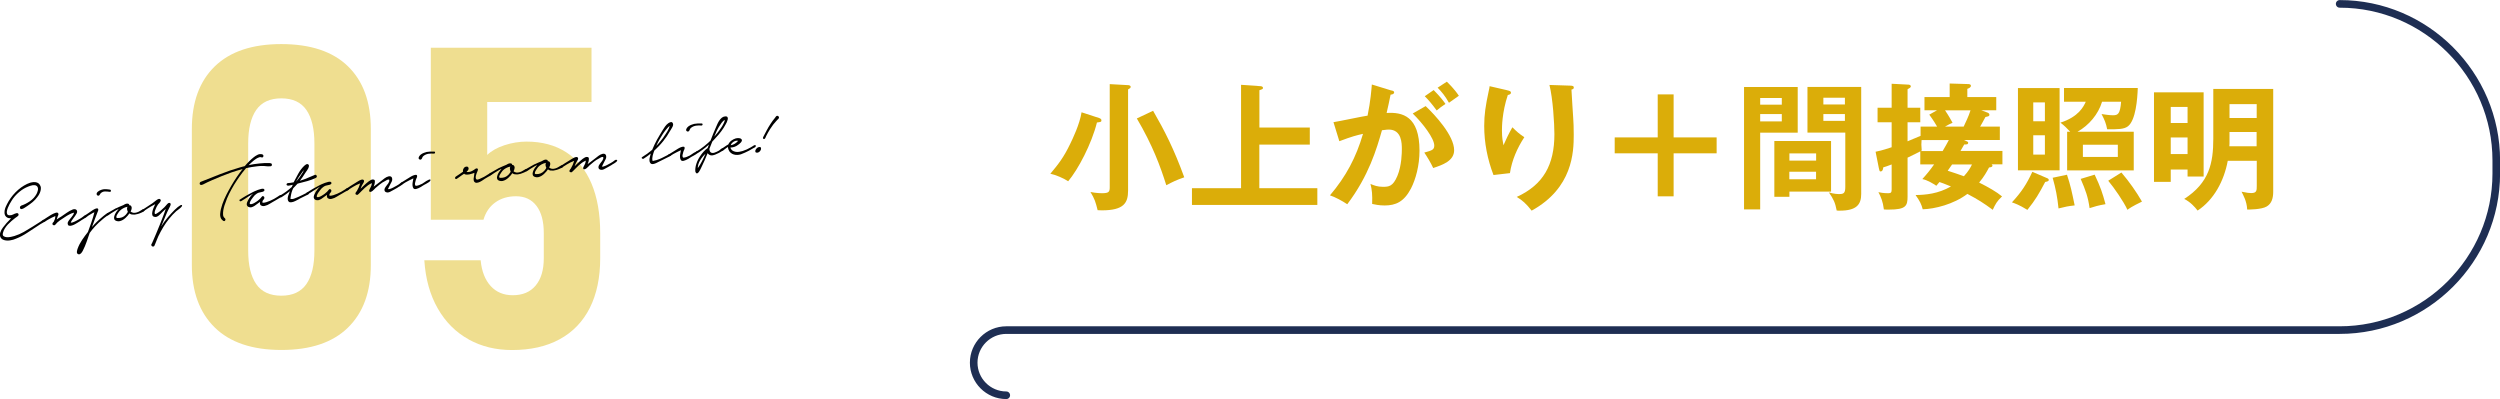 <?xml version="1.0" encoding="UTF-8"?>
<svg xmlns="http://www.w3.org/2000/svg" id="_レイヤー_2" data-name="レイヤー 2" viewBox="0 0 328.39 52.42">
  <defs>
    <style>
      .cls-1 {
        fill: #dbad09;
      }

      .cls-2 {
        fill: #efde90;
      }

      .cls-3 {
        fill: none;
        stroke: #1e2e53;
        stroke-linecap: round;
        stroke-linejoin: round;
      }
    </style>
  </defs>
  <g id="_文字" data-name="文字">
    <g>
      <g>
        <path class="cls-2" d="M28.2,43.01c-2-1.97-3-4.71-3-8.2v-17.86c0-3.53,1-6.27,3.01-8.23,2.01-1.95,4.92-2.93,8.74-2.93s6.76.97,8.76,2.92c2,1.95,3,4.69,3,8.24v17.86c0,3.53-1,6.27-3.01,8.23-2.01,1.96-4.92,2.93-8.74,2.93s-6.76-.99-8.76-2.96ZM40.25,37.31c.7-1.02,1.05-2.48,1.05-4.39v-14.08c0-1.91-.35-3.37-1.05-4.39-.7-1.02-1.8-1.53-3.3-1.53s-2.59.51-3.3,1.53c-.7,1.02-1.05,2.48-1.05,4.39v14.08c0,1.91.35,3.37,1.05,4.39s1.8,1.53,3.3,1.53,2.59-.51,3.3-1.53Z"></path>
        <path class="cls-2" d="M61.56,44.58c-1.68-.93-3.04-2.28-4.05-4.05-1.02-1.77-1.61-3.88-1.77-6.31v-.03h7.4v.03c.14,1.44.59,2.56,1.32,3.36.74.8,1.7,1.2,2.89,1.2,1.3,0,2.3-.42,3.01-1.27.71-.85,1.07-2.04,1.07-3.59v-3.3c0-1.55-.32-2.74-.96-3.58-.64-.84-1.54-1.26-2.69-1.26-1.06,0-1.97.27-2.72.81-.75.54-1.27,1.3-1.55,2.27h-6.92V6.27h21.11v7.13h-13.7v6.95c.56-.54,1.32-.97,2.28-1.28.96-.31,1.92-.47,2.88-.47,2.04,0,3.78.47,5.23,1.41,1.45.94,2.55,2.31,3.31,4.11.76,1.8,1.14,3.97,1.14,6.51v3.3c0,2.54-.46,4.71-1.36,6.51-.91,1.8-2.23,3.18-3.96,4.12-1.73.95-3.82,1.42-6.27,1.42-2.11,0-4-.46-5.69-1.39Z"></path>
      </g>
      <g>
        <path class="cls-1" d="M144.43,15.53c.11.04.25.11.25.27,0,.22-.11.23-.59.29-.7,2.81-2.48,6.19-3.78,7.72-.59-.4-1.66-.85-2.34-.99,1.06-1.26,1.75-2.14,2.61-3.93.31-.63,1.24-2.56,1.49-4.14l2.36.77ZM148.12,11.18c.16,0,.4.04.4.23,0,.14-.09.2-.34.34v13.29c0,1.62-.56,2.59-3.44,2.59-.23,0-.4-.02-.56-.02-.27-1.1-.4-1.49-.94-2.39.81.16,1.44.16,1.49.16.94,0,1.04-.18,1.04-.81v-13.52l2.34.13ZM151.47,14.56c1.49,2.58,2.72,4.97,4.09,8.73-1.08.38-1.44.56-2.36,1.04-.79-2.5-1.78-5.22-3.87-8.77l2.14-1.01Z"></path>
        <path class="cls-1" d="M172.05,16.74v2.25h-6.63v5.73h7.62v2.2h-16.47v-2.2h6.45v-13.58l2.56.18c.13,0,.32.07.32.22s-.07.18-.47.31v4.9h6.63Z"></path>
        <path class="cls-1" d="M182.79,11.88c.2.05.34.11.34.25,0,.13-.09.27-.47.31-.16.77-.34,1.67-.52,2.4,2.07-.13,4.32.4,4.32,4.95,0,1.96-.5,3.76-1.12,4.97-.92,1.76-2.02,2.23-3.46,2.23-.77,0-1.28-.13-1.64-.2.04-1.22-.02-1.84-.22-2.63.47.2.92.38,1.64.38.77,0,1.31-.05,1.89-1.42s.59-3.13.59-3.51c0-.76,0-2.59-1.73-2.59-.22,0-.27.02-.88.09-.7,2.45-1.73,5.98-4.56,9.72-.67-.45-1.58-.94-2.27-1.17,2.11-2.49,3.42-4.95,4.34-8.08-.86.2-1.39.32-3.11.97l-.77-2.5c.72-.11,3.84-.77,4.48-.86.4-1.96.5-3.38.56-4.09l2.57.79ZM187.26,13.93c1.26,1.19,3.75,3.89,3.75,5.8,0,1.42-1.55,1.94-2.75,2.34-.31-.68-.86-1.58-1.17-2.03.99-.27,1.31-.36,1.31-.92,0-.94-1.49-2.9-2.83-4.21l1.69-.97ZM188.32,11.83c.94.95,1.35,1.53,1.55,1.82-.52.34-.79.56-1.15.86-.65-.88-1.08-1.39-1.57-1.87l1.17-.81ZM190.05,10.73c.23.23.99.95,1.58,1.85-.5.34-.59.41-1.3.92-.52-.92-.94-1.42-1.49-1.98l1.21-.79Z"></path>
        <path class="cls-1" d="M197.98,11.86c.29.07.49.11.49.31,0,.22-.23.27-.41.31-.77,2.3-.77,4.27-.77,4.66,0,.97.11,1.46.2,1.94.34-.79.67-1.48,1.17-2.36.59.58.86.83,1.57,1.3-.94,1.44-1.64,3.03-1.89,4.72l-2.16.25c-.79-2.05-1.22-4.23-1.22-6.45,0-1.49.18-2.66.58-4.52.09-.4.11-.49.13-.7l2.34.54ZM206.3,11.25c.27.02.43.04.43.25,0,.2-.18.23-.31.27.02.59.2,3.19.23,3.73.04.5.07,1.31.07,2.21,0,2.27-.13,6.99-5.53,9.96-.74-.95-1.24-1.37-1.96-1.8,3.49-1.6,4.95-4.2,4.95-8.25,0-1.37-.2-4.68-.65-6.46l2.75.09Z"></path>
        <path class="cls-1" d="M219.84,12.4v5.65h5.65v2.09h-5.65v5.65h-2.09v-5.65h-5.65v-2.09h5.65v-5.65h2.09Z"></path>
        <path class="cls-1" d="M236.14,11.43v6h-4.93v10.08h-2.12V11.43h7.06ZM234.05,13.75v-.88h-2.84v.88h2.84ZM231.21,14.98v.97h2.84v-.97h-2.84ZM240.52,25.17h-5.47v.68h-1.98v-7.33h7.45v6.64ZM238.56,21.1v-.95h-3.51v.95h3.51ZM235.04,22.56v.99h3.51v-.99h-3.51ZM244.48,11.43v14.06c0,1.37-.61,2.18-2.81,2.18-.16,0-.29,0-.41-.02-.2-1.04-.41-1.48-1.03-2.38.68.22,1.24.22,1.39.22.56,0,.77-.13.77-.94v-7.13h-4.97v-6h7.06ZM242.34,13.72v-.88h-2.83v.88h2.83ZM239.51,14.98v.9h2.83v-.9h-2.83Z"></path>
        <path class="cls-1" d="M252.27,16.63h2.18c-.05-.09-.49-.85-1.03-1.57l1.03-.58h-1.66v-1.73h3.31v-1.78l2.32.07c.23,0,.47.02.47.22,0,.23-.27.34-.47.41v1.08h3.8v1.73h-1.98l.83.31c.13.05.25.14.25.29,0,.18-.11.2-.52.29-.47.86-.52.97-.7,1.26h2.59v1.76h-4.7c.49.22.54.25.54.36,0,.23-.22.23-.52.23l-.49.85h5.51v1.76h-1.42c.05.04.11.09.11.16,0,.18-.2.22-.45.25-.27.52-.67,1.24-1.3,1.98,1.26.63,2.29,1.22,3.01,1.82-.67.63-.86.99-1.22,1.76-1.22-.9-1.93-1.35-3.33-2.09-1.82,1.37-4.3,1.98-5.87,2.02-.16-.63-.38-1.1-.94-1.87,1.31-.02,2.97-.16,4.65-1.13-.86-.36-1.28-.5-1.51-.58-.16.2-.25.31-.41.49-.4-.27-1.15-.74-1.84-.88.56-.61,1.06-1.22,1.55-1.93h-1.82v-1.71c-.25.13-.68.36-1.67.83v5.11c0,1.21-.2,1.71-2.43,1.71-.29,0-.49,0-.68-.02-.13-1.06-.4-1.67-.72-2.27.22.05.65.14,1.31.14.36,0,.43-.13.43-.52v-3.26c-.65.25-.79.29-1.1.38-.02.14-.05.54-.36.54-.13,0-.16-.13-.22-.43l-.43-2.16c.32-.07.77-.14,2.11-.59v-3.28h-1.85v-1.91h1.85v-3.15l2.11.11c.16,0,.41.02.41.25,0,.13-.23.25-.43.36v2.43h1.67v1.91h-1.67v2.5c.86-.36,1.35-.56,1.71-.72v-1.22ZM252.41,18.4c-.04.45-.04.7.02,1.37-.04.02-.09.05-.13.07h2.88c.36-.61.54-.94.81-1.44h-3.58ZM257.94,16.63c.18-.4.67-1.37.9-2.14h-3.35c.47.68.83,1.35.99,1.64-.31.13-.56.25-.99.5h2.45ZM255.85,22.43c.95.31,1.17.38,2.12.72.58-.63.88-1.15,1.06-1.55h-2.61l-.58.83Z"></path>
        <path class="cls-1" d="M268.85,23.38c.14.05.27.13.27.25,0,.18-.2.22-.47.27-.83,1.57-1.26,2.32-2.34,3.67-1.08-.67-1.67-.86-2.03-.99,1.21-1.31,1.91-2.34,2.68-4.01l1.89.81ZM270.54,11.57v10.8h-5.47v-10.8h5.47ZM268.61,15.93v-2.48h-1.53v2.48h1.53ZM267.08,17.77v2.54h1.53v-2.54h-1.53ZM271.51,22.95c.47,1.4.65,2.29,1.01,4.03-.92.11-1.15.16-2.12.4-.16-1.53-.36-2.58-.77-4.03l1.89-.4ZM280.28,17.3v5.08h-8.75v-5.08h.4c-.41-.45-.81-.83-1.28-1.19,2.41-.77,3.06-2.14,3.33-2.75h-2.86v-1.8h9.69c-.05,1.49-.27,4.21-1.28,5.02-.52.41-1.35.41-2.74.4-.16-.81-.32-1.19-.74-2,.45.07,1.06.16,1.49.16.65,0,.95-.13,1.08-1.78h-2.5c-.5,1.66-1.73,3.1-3.22,3.94h7.38ZM275.15,22.95c.77,1.62,1.04,2.45,1.42,3.87-.95.16-1.44.31-2.09.52-.2-1.46-.52-2.34-1.17-3.84l1.84-.56ZM278.19,20.61v-1.6h-4.59v1.6h4.59ZM278.66,22.66c1.04,1.22,1.98,2.56,2.7,3.82-1.39.68-1.67.9-1.91,1.08-.49-1.08-1.71-2.84-2.52-3.82l1.73-1.08Z"></path>
        <path class="cls-1" d="M289.46,12.13v11.06h-2.11v-.92h-2.21v1.62h-2.2v-11.76h6.52ZM287.35,16.16v-2.11h-2.21v2.11h2.21ZM285.14,18.06v2.18h2.21v-2.18h-2.21ZM296.43,21.12h-3.8c-.49,2.65-1.82,5.13-3.96,6.54-.36-.47-.95-1.13-1.76-1.53,3.29-2.12,3.82-4.72,3.82-7.9v-6.55h7.87v13.5c0,.85-.2,1.55-.85,1.94-.67.41-2.36.41-2.57.4-.04-1.08-.54-1.94-.74-2.34.86.16.95.18,1.26.18.74,0,.74-.34.74-.95v-3.28ZM296.43,17.34h-3.57v1.51c0,.07-.02.2-.02.36h3.58v-1.87ZM292.86,15.5h3.57v-1.82h-3.57v1.82Z"></path>
      </g>
      <g>
        <path d="M2.76,27.02c.4-.13.78-.32,1.16-.58.38-.26.67-.58.88-.96.03-.06.07-.14.1-.23.03-.09.06-.19.08-.28.02-.09.02-.19,0-.28-.02-.09-.06-.17-.12-.23-.07-.07-.16-.12-.26-.13-.1-.01-.2-.01-.31,0-.11.02-.21.04-.32.08-.1.03-.2.07-.27.1-.41.16-.78.38-1.12.66-.34.28-.64.59-.9.95-.03.05-.09.14-.17.27-.08.12-.16.27-.25.42-.08.16-.16.32-.23.49s-.11.33-.13.47c-.02.14,0,.26.05.36.05.1.15.15.31.15.18,0,.33-.03.47-.11.14-.08.28-.13.44-.17.06-.02.13-.01.19.03.06.04.09.1.08.17,0,.1-.07.18-.18.25-.11.07-.2.13-.27.19-.16.12-.32.25-.48.39-.16.14-.32.29-.47.45-.15.16-.28.33-.4.52-.12.19-.2.38-.25.58-.06.22-.03.36.08.44.11.08.26.13.43.14.17,0,.36,0,.55-.05.19-.04.34-.08.44-.11.43-.13.84-.31,1.23-.53s.77-.45,1.15-.69l1.09-.69c.05-.03.11-.07.18-.13s.13-.09.2-.09c.07,0,.12.02.13.05s.02.06,0,.1c-.01.04-.03.07-.07.11-.03.04-.06.06-.08.08-.13.07-.26.14-.39.22-.13.08-.26.16-.38.25-.46.3-.92.6-1.39.91-.47.31-.96.57-1.48.77-.22.1-.46.17-.73.21-.26.05-.51.04-.76-.02-.24-.06-.41-.18-.51-.36-.1-.18-.12-.39-.05-.63.07-.24.19-.46.35-.67.16-.21.32-.4.48-.59l.6-.63c-.13,0-.25,0-.36-.03-.11-.03-.22-.09-.31-.18-.11-.11-.17-.24-.19-.38-.02-.14-.01-.29.01-.44.03-.15.07-.3.13-.44.06-.14.12-.27.18-.38.28-.56.65-1.08,1.11-1.55.46-.47.97-.84,1.53-1.11.12-.06.26-.11.41-.16.15-.04.31-.07.46-.08.16,0,.3.01.44.06s.25.14.35.28c.09.13.14.26.15.4,0,.14-.01.28-.05.43-.04.15-.1.28-.17.42-.07.13-.15.25-.24.36-.18.25-.39.48-.62.67-.23.19-.48.37-.73.54-.1.06-.21.13-.34.22-.13.09-.25.14-.37.16-.06.01-.11,0-.15-.03-.04-.03-.07-.07-.08-.12-.01-.05,0-.1.01-.15.02-.05.07-.09.13-.11Z"></path>
        <path d="M5.62,28.93c.08-.06.23-.15.43-.29.2-.14.41-.27.63-.4.22-.13.42-.22.6-.28.19-.06.31-.04.37.06.04.08.04.16,0,.24-.04.08-.07.15-.09.22l-.11.35c.1-.07.19-.14.29-.2.1-.06.2-.12.3-.18.24-.16.49-.33.74-.51s.52-.32.79-.43c.1-.03.19-.05.27-.03.08.01.15.04.2.09.05.05.08.11.09.2s-.01.18-.07.28c-.06.12-.13.23-.2.32-.07.1-.15.2-.23.31-.01.03-.04.06-.07.1-.04.04-.07.09-.11.15-.04.06-.07.11-.1.17-.03.06-.05.1-.05.14.06.01.13,0,.21-.02.08-.02.16-.06.24-.09s.16-.07.23-.11c.07-.04.13-.07.17-.09l.47-.27s.07-.05.12-.08c.05-.04.1-.07.15-.11.05-.03.1-.07.15-.09.05-.03.09-.05.12-.05.07,0,.11.02.12.1,0,.07-.02.13-.08.18-.07.05-.14.09-.21.14-.08.04-.16.09-.24.14-.1.08-.21.14-.3.2-.1.06-.2.12-.31.19-.06.04-.16.1-.29.17-.13.07-.27.13-.4.17-.14.04-.26.05-.37.03-.11-.02-.17-.12-.19-.28,0-.08,0-.15.04-.22.03-.07.07-.13.12-.2.05-.07.1-.13.15-.19.05-.06.1-.12.14-.17.04-.04.11-.14.21-.28.1-.14.16-.27.18-.38-.21.05-.42.12-.63.24-.21.11-.4.22-.57.34-.22.14-.44.29-.68.45-.23.17-.43.35-.59.56-.04.04-.08.06-.12.07-.04,0-.09,0-.13-.01-.04-.02-.07-.04-.1-.08-.02-.04-.03-.09-.02-.15.02-.07.07-.14.16-.21.03-.07.07-.15.1-.23.03-.09.05-.14.07-.16.01-.06.02-.12.03-.18,0-.06.02-.12.02-.19-.09.03-.17.07-.25.11-.08.04-.15.07-.2.09-.11.06-.21.12-.32.17-.11.06-.21.12-.32.18-.06.04-.11.08-.16.11s-.1.07-.16.1c-.05.03-.09.04-.14.03-.04,0-.08-.02-.11-.04-.03-.02-.04-.05-.04-.09,0-.04.03-.07.08-.1Z"></path>
        <path d="M11.06,28.34c.2-.11.39-.23.57-.36.18-.13.37-.26.57-.39.05-.03.11-.07.2-.11.09-.05.17-.08.26-.1.08-.02.15-.01.2.02.05.04.06.11.04.24-.15.36-.29.72-.42,1.09-.13.36-.27.73-.4,1.1.2-.24.41-.47.63-.68.22-.22.45-.42.69-.62.03-.02.09-.07.19-.16.1-.09.2-.17.31-.24.11-.07.21-.12.29-.15.09-.03.13,0,.14.1,0,.08-.03.14-.12.19-.09.04-.15.09-.2.12-.11.07-.21.15-.32.24-.11.09-.21.18-.31.26-.31.26-.6.53-.86.81-.26.28-.51.58-.74.9-.14.39-.27.78-.41,1.18-.14.39-.3.78-.49,1.15-.03.05-.06.11-.1.17-.04.06-.08.12-.13.17-.05.05-.11.09-.17.12-.06.03-.13.02-.21,0-.07-.03-.11-.07-.14-.13s-.04-.13-.03-.2.02-.14.04-.22c.02-.07.04-.14.06-.19.14-.39.34-.77.58-1.13.24-.36.5-.71.77-1.05.16-.43.31-.85.46-1.28.15-.43.28-.87.39-1.31-.15.06-.29.13-.42.22-.14.09-.27.17-.4.24-.06.04-.13.09-.21.17-.08.07-.16.1-.24.1-.07,0-.12-.03-.14-.1-.02-.07,0-.13.07-.16ZM12.7,25.38c.08-.15.2-.26.36-.34s.32-.14.48-.17c.13-.02.27-.03.4-.02.13,0,.27.02.4.04.05.01.09.02.14.03.04,0,.07.03.08.08.02.05.02.1-.01.15-.03.04-.08.06-.13.05-.21-.03-.42-.05-.63-.05-.21,0-.4.08-.57.24-.04.04-.07.09-.1.15-.03.06-.07.11-.11.14-.05.02-.09.03-.14.02-.05,0-.08-.03-.11-.06-.03-.03-.05-.07-.07-.11-.01-.04,0-.09.02-.14Z"></path>
        <path d="M15.25,27.36c.15-.08.31-.15.48-.22.17-.07.33-.13.48-.2.1-.07.21-.12.33-.17.12-.04.24-.04.35.01.07.04.1.1.09.18.05-.01.11,0,.17.03.11.09.16.21.15.36s-.06.29-.14.44c.04.04.09.07.16.1.14.07.28.09.43.06.15-.02.29-.06.42-.12.04-.01.1-.04.17-.09.08-.05.15-.09.23-.14.08-.04.15-.08.23-.1.07-.02.12,0,.15.04.04.06.04.11,0,.16-.04.05-.09.09-.15.12-.06.04-.13.07-.2.1-.07.03-.12.05-.14.06-.12.05-.24.1-.37.13-.13.04-.26.06-.38.08-.13.01-.25,0-.38-.01-.12-.02-.23-.07-.33-.15l-.23.3c-.09.1-.18.2-.29.3-.11.1-.23.19-.35.26-.13.07-.26.13-.4.16-.14.03-.28.03-.41-.02-.17-.05-.27-.14-.31-.25-.04-.11-.04-.23,0-.37.03-.13.09-.26.16-.39.07-.13.15-.24.22-.32l.2-.25c-.18.08-.35.17-.51.27-.17.1-.33.2-.5.31-.03.02-.07.05-.11.08-.04.03-.09.06-.14.09-.05.03-.09.05-.13.07-.04.02-.08.01-.12,0-.06-.03-.09-.07-.09-.12,0-.06.03-.1.07-.13l1.18-.67ZM15.7,27.73s-.08.1-.15.2c-.07.1-.14.2-.19.3s-.08.2-.08.28c0,.08.05.13.16.13.21,0,.41-.02.59-.09s.34-.18.48-.33c.06-.07.11-.14.16-.2.05-.06.09-.13.12-.21-.05-.1-.08-.21-.1-.33-.02-.12,0-.23.06-.32-.22.04-.42.11-.59.21-.17.1-.32.21-.45.35Z"></path>
        <path d="M18.72,27.55c.45-.28.88-.56,1.3-.85.12-.08.25-.18.4-.31.15-.13.29-.22.43-.26.09-.02.16,0,.22.07.06.07.07.15.01.24-.03.08-.08.15-.15.22-.07.07-.13.14-.18.21-.14.21-.25.42-.33.65-.02.04-.04.09-.06.15-.02.06-.03.12-.04.18,0,.06-.01.12,0,.16s.02.08.06.1c.03.02.08.01.15-.03.08-.04.16-.1.25-.16.09-.06.17-.12.25-.18.07-.06.12-.1.13-.12.16-.13.3-.26.44-.4.13-.13.26-.28.38-.43.03-.04.07-.07.12-.1.05-.03.1-.04.15-.04s.09.02.12.05c.03.03.05.09.05.16-.01.09-.05.18-.1.28s-.1.19-.13.26c-.05.09-.1.19-.14.28-.04.09-.08.19-.13.28l-.75,1.79c.23-.39.5-.75.79-1.1.03-.04.09-.11.19-.23.1-.12.22-.24.35-.39.13-.14.27-.29.42-.44.15-.15.29-.28.43-.39.14-.11.26-.19.35-.24.1-.05.17-.05.21,0,.03.05.01.11-.05.18-.06.08-.14.15-.23.23-.09.08-.19.15-.28.22-.1.07-.16.11-.19.14-.17.15-.33.31-.49.48-.16.17-.3.34-.45.52-.28.34-.53.71-.77,1.1-.24.39-.45.79-.65,1.2-.07.17-.14.34-.21.5-.07.17-.14.34-.2.5-.03.05-.05.11-.07.16-.02.06-.04.11-.08.15-.06.05-.13.06-.2.04-.07-.02-.12-.06-.15-.13-.03-.06-.03-.12,0-.17.03-.06.06-.11.09-.16.09-.21.18-.42.27-.62.09-.2.18-.41.27-.63.18-.43.35-.85.52-1.27.17-.42.33-.85.5-1.29.04-.12.08-.23.12-.34.04-.11.08-.23.12-.34l-.46.43c-.06.07-.14.15-.22.23-.08.08-.16.16-.25.23-.09.07-.18.12-.28.16-.1.03-.2.03-.3,0-.14-.03-.23-.11-.26-.23-.03-.12-.04-.26,0-.42.03-.16.08-.33.15-.5.07-.18.15-.35.23-.51l-.57.31c-.13.08-.26.16-.39.24-.13.08-.26.17-.38.25-.04.04-.09.07-.15.11-.05.04-.11.04-.18.02-.05-.03-.08-.07-.08-.12,0-.06.02-.1.08-.12Z"></path>
        <path d="M34.32,20.66c-.08-.03-.17-.03-.27,0-.09.03-.19.07-.28.12-.09.05-.18.11-.26.17-.08.06-.15.12-.21.16-.11.09-.22.19-.33.29s-.21.2-.31.3c.23-.06.46-.1.7-.14.24-.04.48-.07.73-.09.21-.02.43-.04.65-.05.22-.01.44,0,.66,0,.07,0,.15.02.22.05.07.02.1.09.1.18,0,.06-.03.12-.07.15-.05.04-.11.05-.17.04-.18.02-.35.02-.54-.01-.18-.02-.37-.04-.55-.03-.22,0-.45.02-.66.05-.22.02-.44.05-.66.09-.13.02-.26.05-.38.07-.12.02-.24.05-.37.08-.3.35-.58.7-.83,1.06-.25.36-.5.73-.74,1.12-.23.39-.45.78-.65,1.18-.2.4-.37.82-.51,1.25-.08.19-.14.39-.19.6-.05.21-.09.41-.1.61,0,.1,0,.19,0,.29,0,.1.03.19.07.27.04.08.1.14.17.2.07.06.09.13.07.21-.03.1-.07.15-.13.16-.06,0-.11,0-.17-.04-.06-.04-.12-.09-.17-.15-.05-.06-.09-.11-.11-.15-.09-.19-.13-.4-.11-.62.02-.22.05-.43.1-.63.11-.43.25-.85.43-1.26.18-.41.38-.81.59-1.19.22-.41.46-.81.7-1.2.24-.39.5-.76.77-1.13l.36-.47c-.26.07-.51.14-.76.22-.24.08-.49.16-.74.24-.43.15-.85.31-1.26.48-.41.17-.83.34-1.24.52-.21.09-.41.19-.62.28-.2.09-.4.2-.6.3-.07.03-.14.05-.22.06-.08,0-.14-.03-.19-.11-.02-.05-.02-.11,0-.17.02-.06.06-.1.11-.13.84-.33,1.68-.66,2.53-1,.84-.33,1.7-.63,2.57-.88.12-.04.23-.07.35-.1.12-.03.23-.06.35-.09.18-.21.36-.42.56-.61.19-.2.4-.38.61-.55.15-.12.31-.23.5-.32.18-.1.38-.12.58-.08.08.02.14.05.17.1.03.05.04.11.03.16-.01.05-.04.1-.09.14-.05.04-.11.04-.19,0Z"></path>
        <path d="M31.54,26.2c.09-.06.21-.13.34-.22.14-.09.29-.18.45-.27.16-.09.31-.17.46-.25.15-.08.27-.14.37-.2.05-.03.15-.08.29-.14.14-.06.28-.12.44-.18.16-.06.3-.1.44-.13.14-.03.24-.03.31,0,.1.08.13.16.08.23-.05.08-.12.13-.21.15l-.53.12c-.11.04-.2.09-.27.14-.07.05-.15.11-.24.19-.04.04-.1.11-.19.22-.09.11-.18.23-.26.35-.08.12-.15.24-.19.36-.04.11-.04.19.02.23.05.03.13.03.24,0s.21-.08.32-.14c.11-.06.2-.12.29-.18.09-.06.15-.11.18-.13.22-.17.39-.34.51-.51.06-.09.14-.1.23-.05.09.05.12.13.1.24-.01.06-.03.11-.07.15-.04.04-.07.09-.1.12s-.06.09-.07.16c-.03.06-.03.1-.01.13.02.03.05.04.09.04.11,0,.25-.02.42-.07.16-.05.33-.11.51-.19.17-.07.34-.16.51-.25.17-.09.31-.18.43-.26.03-.01.07-.04.12-.08.05-.04.11-.08.16-.11.06-.03.11-.05.17-.05.06,0,.1.01.13.06.04.04.04.09,0,.13s-.08.08-.14.12c-.06.04-.12.07-.18.1-.06.03-.11.06-.14.08-.13.08-.26.15-.39.23-.13.07-.26.15-.4.23-.09.05-.19.11-.3.18-.11.07-.22.13-.33.18-.12.05-.23.09-.36.12-.12.03-.24.03-.34,0-.14-.04-.23-.11-.26-.21-.03-.1-.04-.2-.02-.32l-.3.22c-.13.09-.26.19-.4.29-.14.1-.29.16-.44.2-.14.02-.27,0-.39-.06-.12-.06-.19-.17-.21-.32,0-.08.01-.18.06-.31.05-.13.12-.27.2-.41.09-.14.18-.27.29-.4.11-.12.21-.22.31-.29-.05.02-.14.07-.26.14-.12.07-.25.15-.4.25-.15.1-.3.19-.46.3-.16.1-.31.2-.45.28-.04.03-.08.04-.12.03-.04,0-.07-.02-.1-.05-.02-.03-.03-.06-.03-.09,0-.04.02-.07.07-.1Z"></path>
        <path d="M37.71,24.06c.14,0,.29-.02.43-.04.14-.02.29-.04.43-.07.19-.37.39-.75.61-1.14.22-.4.48-.74.78-1.03.06-.05.12-.09.18-.14.06-.05.13-.08.2-.09.08,0,.14.02.19.08.05.06.06.13.05.2-.02.16-.09.33-.21.49-.12.16-.22.31-.3.44-.1.17-.21.34-.33.51-.12.16-.23.33-.35.48l.69-.24,1.14-.48c.05-.03.11-.05.17-.07.06-.02.11,0,.17.06.05.06.07.12.06.19-.02.07-.06.12-.12.15-.35.17-.72.31-1.11.42-.39.11-.77.21-1.15.3l-.16.05c-.09.1-.18.2-.27.29-.09.1-.19.2-.29.3-.05.08-.09.17-.12.26-.03.09-.06.18-.09.27-.01.03-.03.09-.05.19-.02.1-.04.2-.06.3-.02.1-.03.2-.04.28,0,.09,0,.13.03.12.17.02.35,0,.54-.09.19-.08.35-.15.49-.2.18-.08.35-.17.53-.25.18-.08.35-.17.53-.27.05-.02.11-.04.18-.06.07-.02.11.03.12.13,0,.07-.05.13-.13.16s-.16.07-.21.1l-.81.4c-.09.05-.22.12-.38.21-.16.09-.33.17-.49.23-.17.06-.32.08-.46.07-.14-.02-.24-.12-.29-.3-.04-.18-.02-.37.04-.55.06-.19.14-.39.23-.61-.34.29-.7.54-1.08.78-.05.03-.08.04-.12.02-.03-.01-.06-.03-.08-.06-.02-.03-.02-.06-.02-.1s.03-.07.07-.1c.26-.16.52-.32.76-.5.24-.18.48-.37.71-.58l.14-.3c-.12.02-.25.05-.39.09-.14.04-.26.04-.35,0-.07-.03-.1-.09-.08-.16.01-.07.05-.11.13-.12ZM39.75,22.7c.03-.06.07-.12.09-.19.03-.07.06-.13.09-.2-.07.09-.14.18-.2.26-.06.09-.11.16-.15.21-.13.17-.25.35-.37.53-.12.18-.22.36-.32.56.32-.36.6-.75.84-1.16Z"></path>
        <path d="M40.34,25.28c.09-.06.21-.13.34-.22.14-.09.29-.18.45-.27.16-.09.31-.17.46-.25.15-.08.27-.14.37-.2.05-.03.15-.08.29-.14s.28-.12.44-.18c.16-.06.3-.1.44-.13.14-.03.24-.03.31,0,.1.08.13.16.08.23-.05.08-.12.13-.21.15l-.53.12c-.11.04-.2.09-.27.14-.07.05-.15.11-.24.19-.04.04-.1.11-.19.22-.09.11-.18.23-.26.35-.08.12-.15.24-.19.36-.04.11-.04.19.02.23.05.03.13.03.24,0s.21-.08.32-.14c.11-.06.2-.12.29-.18.09-.06.15-.11.18-.13.22-.17.39-.34.51-.51.06-.09.14-.1.23-.05.09.05.12.13.1.24-.01.06-.03.11-.07.15-.04.04-.07.09-.1.12s-.06.09-.07.16c-.03.06-.03.1-.01.13.02.03.05.04.09.04.11,0,.25-.02.42-.07.16-.05.33-.11.51-.19.17-.07.34-.16.51-.25s.31-.18.43-.26c.03-.01.07-.04.12-.08.05-.04.11-.08.16-.11.06-.03.11-.05.17-.05s.1.01.13.06c.04.04.04.09,0,.13-.03.04-.08.08-.14.12-.06.04-.12.07-.18.1-.06.03-.11.06-.14.07-.13.08-.26.15-.39.23-.13.07-.26.15-.4.23-.09.05-.19.11-.3.18-.11.07-.22.13-.33.18s-.23.09-.36.12-.24.03-.34,0c-.14-.04-.23-.11-.26-.21-.03-.1-.04-.2-.02-.32l-.3.22c-.13.09-.26.19-.4.29-.14.1-.29.16-.44.2-.14.02-.27,0-.39-.06-.12-.06-.19-.17-.21-.32,0-.08.01-.18.06-.31.05-.13.12-.27.2-.41.09-.14.18-.27.29-.4.11-.12.21-.22.31-.29-.05.02-.14.07-.26.14-.12.07-.25.15-.4.25-.15.1-.3.19-.46.3-.16.1-.31.2-.45.28-.04.03-.08.04-.12.03-.04,0-.07-.02-.1-.05-.02-.03-.03-.06-.03-.09,0-.04.02-.07.07-.1Z"></path>
        <path d="M45.58,24.73c.17-.12.35-.24.52-.34.17-.11.35-.21.52-.32.05-.03.13-.08.22-.14.09-.06.19-.12.3-.18.11-.06.21-.11.31-.14.1-.03.18-.04.25-.01.08.04.12.09.12.16,0,.06-.01.13-.05.21-.04.08-.08.15-.13.22-.05.07-.08.13-.1.17-.03.07-.06.14-.09.21-.03.08-.06.15-.09.23.17-.16.32-.3.44-.43.13-.12.24-.23.35-.32.1-.09.2-.17.3-.24.09-.07.19-.12.29-.18.11-.06.23-.07.35-.04.12.03.17.13.15.29,0,.11-.02.22-.05.33-.03.1-.07.21-.11.31.16-.12.33-.25.49-.37.16-.13.33-.25.5-.38.14-.11.29-.23.45-.35.16-.12.33-.2.51-.25.12-.03.21-.02.29.01s.13.09.16.16c.03.07.04.16.04.25,0,.09-.03.18-.07.27-.09.18-.17.35-.26.5-.09.16-.17.32-.24.49.13.01.28-.02.44-.09.17-.07.3-.14.4-.2.11-.05.21-.1.3-.16.09-.05.19-.11.28-.17.03-.02.07-.05.11-.08.04-.04.08-.07.13-.1.05-.03.1-.06.14-.08.05-.02.09-.02.13,0,.08.03.11.08.07.14-.03.06-.09.12-.17.18s-.16.12-.25.17c-.09.05-.15.08-.18.1-.1.08-.21.14-.32.2-.11.06-.21.12-.32.18-.14.08-.3.16-.48.26-.18.09-.35.11-.51.05-.09-.03-.15-.08-.18-.14-.03-.06-.04-.13-.04-.19,0-.07.03-.14.06-.22.04-.08.08-.14.12-.19.04-.06.09-.13.15-.2.06-.07.12-.15.17-.22.05-.08.09-.16.12-.24.03-.08.03-.16,0-.25-.08-.03-.18-.02-.29.04-.11.06-.2.11-.26.15-.23.11-.45.25-.66.42-.21.17-.41.33-.6.5-.03.03-.08.08-.15.16-.07.08-.15.15-.23.21-.08.06-.16.11-.25.13-.08.02-.14,0-.18-.09-.02-.04-.02-.09,0-.15s.04-.12.08-.18c.03-.06.07-.13.1-.19.03-.06.06-.11.07-.15.01-.04.03-.1.05-.17.02-.07.03-.15.04-.22-.18.07-.34.17-.49.27-.15.11-.29.22-.43.35-.14.12-.27.25-.4.39-.13.14-.27.27-.4.4-.04.04-.08.08-.13.11-.05.03-.11.03-.17,0-.07-.02-.12-.06-.13-.1-.01-.04,0-.09.01-.13.02-.05.05-.09.08-.14.04-.04.06-.08.09-.11.19-.31.34-.65.44-1.01-.17.06-.33.13-.49.21-.16.08-.31.17-.45.25-.11.07-.21.13-.32.2-.11.06-.21.14-.31.22-.04.03-.08.04-.12.03s-.07-.02-.09-.05c-.02-.03-.03-.06-.03-.1,0-.04.02-.08.07-.1Z"></path>
        <path d="M53.85,23.27s.1-.06.21-.12c.11-.06.22-.11.33-.14.11-.04.2-.05.29-.04.08.01.12.08.11.21,0,.07-.03.15-.08.23-.04.08-.07.15-.09.23-.04.11-.07.24-.1.4-.03.16,0,.28.08.37.14,0,.28-.03.44-.09.16-.06.3-.13.43-.19.04-.02.11-.07.21-.14.1-.08.22-.15.33-.22.12-.07.23-.13.33-.17.1-.04.17-.04.19,0,.04.05.02.11-.04.19-.06.07-.15.14-.25.2-.1.06-.21.12-.31.18-.11.06-.18.09-.21.11-.17.11-.33.21-.5.31-.17.1-.35.18-.54.23-.16.04-.28.02-.36-.07-.07-.09-.12-.21-.13-.35-.02-.15-.01-.31.02-.48.03-.18.05-.34.09-.49-.18.09-.35.17-.52.25-.17.08-.33.17-.49.26-.14.08-.27.17-.41.26-.09.03-.16.02-.22-.04-.06-.06-.04-.12.05-.18l1.13-.7ZM54.99,20.71c.03-.11.08-.2.16-.29.08-.08.16-.16.26-.21.1-.06.2-.11.32-.15.11-.04.22-.07.32-.1.28-.05.57-.06.85-.05.05,0,.1,0,.16,0,.06.01.09.05.09.12,0,.04-.02.08-.05.11-.03.03-.06.04-.1.04-.24-.02-.48-.02-.73.02-.25.04-.47.14-.65.29-.07.06-.12.13-.15.21-.02.08-.06.15-.12.21-.07.07-.16.08-.25.03-.09-.05-.13-.13-.11-.23Z"></path>
        <path d="M59.85,23.21c.16-.1.31-.21.47-.31.15-.1.32-.22.5-.35-.03-.15,0-.3.09-.44.09-.15.22-.22.39-.23.11,0,.19.05.23.14.04.09.04.19-.02.28-.05.1-.13.19-.23.27.06.03.13.03.21.03.17,0,.34-.05.52-.14.17-.1.33-.19.46-.3.14-.06.23-.06.28.02.05.08.04.17-.02.29-.03.07-.07.15-.11.26-.04.1-.07.21-.1.32-.03.11-.03.21-.03.3,0,.1.04.17.11.22.04.04.15.03.32-.03.17-.07.39-.17.66-.31.09-.05.18-.11.28-.17.09-.06.19-.12.29-.18.02-.01.06-.03.1-.06.04-.03.09-.06.13-.07.04-.02.08-.02.12-.01.04,0,.06.05.07.12,0,.04,0,.08-.04.11-.03.04-.07.07-.11.1-.04.03-.09.05-.13.07-.05.02-.08.04-.1.05l-.48.28c-.08.06-.19.13-.31.21-.12.08-.25.16-.38.22-.13.06-.26.1-.39.11-.13.01-.23-.03-.31-.12-.05-.05-.08-.11-.09-.18-.02-.07-.02-.13-.02-.2,0-.07.01-.14.03-.21.01-.07.02-.14.03-.2l.05-.4s-.12.04-.24.09c-.12.04-.25.08-.39.11-.14.03-.28.04-.41.04-.13,0-.24-.04-.31-.12-.13.09-.23.16-.32.21-.08.06-.17.12-.25.18-.09.07-.15.12-.21.15-.05.02-.1.06-.16.11-.06.05-.11.06-.17.04-.05-.03-.08-.07-.09-.12,0-.06.01-.1.06-.13Z"></path>
        <path d="M65.55,22.07c.15-.08.31-.15.48-.22.17-.07.33-.13.48-.2.1-.07.21-.12.33-.17.12-.04.24-.04.35.01.07.04.1.1.09.18.05-.01.11,0,.17.03.11.09.16.21.15.36-.02.15-.06.29-.14.44.04.04.09.07.16.1.14.07.28.09.43.06.15-.02.29-.06.42-.12.04-.01.1-.04.17-.09.08-.05.15-.09.23-.14.08-.04.15-.08.23-.1.07-.02.12,0,.15.04.04.06.04.11,0,.16-.04.05-.09.09-.15.12-.06.04-.13.07-.2.1-.07.03-.12.05-.14.06-.12.05-.24.1-.37.14-.13.04-.26.06-.38.08-.13.01-.25,0-.38-.01-.12-.02-.23-.07-.33-.15l-.23.3c-.09.1-.18.2-.29.3-.11.1-.23.19-.35.26-.13.07-.26.13-.4.16-.14.03-.28.02-.41-.02-.17-.05-.27-.14-.31-.25-.04-.11-.04-.23,0-.37.03-.13.09-.26.16-.39.07-.13.15-.24.22-.32l.2-.25c-.18.08-.35.17-.51.27-.17.1-.33.2-.5.31-.03.02-.07.05-.11.08-.04.03-.09.06-.14.09-.05.03-.09.05-.13.07-.04.02-.08.01-.12,0-.06-.03-.09-.07-.09-.12,0-.06.03-.1.07-.13l1.18-.67ZM66,22.45s-.08.1-.15.2-.14.2-.19.3c-.05.1-.08.2-.09.28,0,.08.05.13.16.13.21.01.41-.02.59-.09.18-.07.34-.18.48-.33.06-.07.11-.14.16-.2.05-.06.09-.13.12-.21-.05-.1-.08-.21-.1-.33-.02-.12,0-.23.06-.32-.22.04-.42.11-.59.21-.17.1-.32.21-.45.35Z"></path>
        <path d="M70.23,21.58c.15-.08.31-.15.48-.22.17-.07.33-.13.48-.2.1-.07.21-.12.33-.17.12-.04.24-.04.35.01.07.04.1.1.09.18.05-.01.11,0,.17.03.11.09.16.21.15.36-.02.15-.06.29-.14.44.04.04.09.07.16.1.14.07.28.09.43.06.15-.02.29-.06.42-.12.04-.01.1-.04.17-.09.08-.05.15-.09.23-.14.08-.04.15-.08.23-.1.07-.02.12,0,.15.04.04.06.04.11,0,.16s-.09.09-.15.12c-.06.04-.13.07-.2.1-.07.03-.12.05-.14.06-.12.05-.24.1-.37.13-.13.04-.26.06-.38.08-.13.01-.25,0-.38-.01-.12-.02-.23-.07-.33-.15l-.23.3c-.09.1-.18.2-.29.3-.11.1-.23.19-.35.26-.13.07-.26.13-.4.16-.14.03-.28.02-.41-.02-.17-.05-.27-.14-.31-.25-.04-.11-.04-.23,0-.37.03-.13.09-.26.16-.39.07-.13.15-.24.22-.32l.2-.25c-.18.08-.35.17-.51.27s-.33.2-.5.31c-.03.02-.07.05-.11.08-.04.03-.09.06-.14.09s-.09.05-.13.07c-.04.02-.08.01-.12,0-.06-.03-.09-.07-.09-.12,0-.06.03-.1.07-.13l1.18-.67ZM70.68,21.96s-.08.1-.15.2c-.07.1-.14.2-.19.3-.05.1-.08.2-.09.28,0,.08.05.13.16.13.21.01.41-.02.59-.09s.34-.18.48-.33c.06-.07.11-.14.16-.2.05-.06.09-.13.12-.21-.05-.1-.08-.21-.1-.33s0-.23.06-.32c-.22.04-.42.11-.59.21-.17.1-.32.21-.45.35Z"></path>
        <path d="M73.7,21.77c.17-.12.35-.24.52-.34.17-.11.35-.21.52-.32.05-.03.13-.08.22-.14.09-.06.19-.12.3-.18.11-.06.21-.11.31-.14.1-.03.18-.04.25-.01.08.04.12.09.12.16,0,.06-.01.13-.05.21-.04.08-.08.15-.13.22-.05.07-.08.13-.1.17-.03.07-.06.14-.09.21s-.06.15-.09.23c.17-.16.32-.3.44-.43.13-.12.24-.23.35-.32.1-.09.2-.17.29-.24.09-.07.19-.12.29-.18.11-.06.23-.07.35-.04.12.03.17.13.15.29,0,.11-.02.22-.05.33-.03.1-.07.21-.11.31.16-.12.33-.25.49-.37.16-.13.33-.25.5-.38.14-.11.29-.23.45-.35.16-.12.33-.2.51-.25.12-.03.21-.02.29.01.08.04.13.09.16.16.03.07.04.16.04.25,0,.09-.03.18-.07.27-.09.18-.17.35-.26.5-.09.16-.17.32-.24.49.13.01.28-.02.44-.1.17-.07.3-.14.4-.2.11-.05.21-.1.3-.16.09-.05.19-.11.28-.17.03-.02.07-.05.11-.08.04-.04.08-.07.13-.1.05-.03.1-.06.14-.08.05-.02.09-.02.13,0,.08.03.11.08.07.14-.03.06-.09.12-.17.18-.08.06-.16.12-.25.17-.09.05-.15.08-.18.1-.1.08-.21.14-.32.2-.11.06-.21.12-.32.18-.14.08-.3.16-.48.26-.18.09-.35.11-.51.05-.09-.03-.15-.08-.18-.14-.03-.06-.04-.13-.04-.19,0-.07.03-.14.06-.22.04-.08.08-.14.12-.19.04-.06.09-.13.15-.2.06-.07.12-.15.17-.22.05-.08.09-.16.12-.24.03-.08.03-.16,0-.25-.08-.03-.18-.02-.29.04-.11.06-.2.11-.26.15-.23.11-.45.25-.66.42-.21.17-.41.33-.6.5-.03.03-.08.08-.15.16-.07.08-.15.15-.23.21-.08.06-.16.11-.25.13-.08.02-.14,0-.18-.09-.02-.04-.02-.09,0-.14s.04-.12.08-.18c.03-.06.07-.13.1-.19.03-.06.06-.11.07-.15.01-.04.03-.1.05-.17.02-.07.03-.15.04-.22-.18.08-.34.17-.49.27-.15.11-.29.22-.43.35-.14.12-.27.25-.4.39-.13.14-.27.27-.4.4-.04.04-.08.08-.13.11-.05.03-.11.03-.17,0-.07-.02-.12-.06-.13-.1-.01-.04,0-.09.01-.13.02-.05.05-.09.08-.14.04-.04.06-.08.09-.11.19-.31.34-.65.44-1.01-.17.06-.33.13-.49.21-.16.08-.31.17-.45.25-.11.07-.21.13-.32.2-.11.06-.21.14-.31.22-.04.03-.08.04-.12.03s-.07-.02-.09-.05c-.02-.03-.03-.06-.03-.1,0-.04.02-.08.07-.1Z"></path>
        <path d="M84.34,20.64c.23-.14.46-.29.68-.45.22-.16.43-.33.65-.51.09-.23.19-.46.3-.68.11-.22.22-.44.33-.65.12-.2.23-.4.35-.6.12-.2.24-.4.36-.6.1-.17.22-.35.34-.52s.27-.33.44-.45c.08-.06.19-.1.31-.14.12-.03.22.02.28.15.04.08.05.17.03.26-.02.09-.05.17-.1.26s-.1.18-.15.26c-.06.08-.1.15-.13.21-.27.49-.58.95-.93,1.38-.35.44-.74.84-1.16,1.23-.03.1-.06.21-.11.32-.04.11-.07.23-.1.35-.03.12-.04.24-.05.36,0,.12.01.23.05.33.09-.02.16-.04.24-.06.06-.01.12-.03.18-.04.06,0,.09-.02.11-.03.23-.07.46-.16.68-.27.22-.1.44-.21.65-.33.06-.02.13-.06.22-.12.08-.06.16-.07.23-.04.09.05.11.11.05.17-.06.06-.11.1-.17.13l-1.33.66c-.13.06-.26.13-.38.19-.12.06-.25.11-.38.13-.12.03-.22.02-.29-.02-.08-.04-.13-.11-.17-.19-.04-.08-.06-.17-.06-.27,0-.1,0-.2.02-.29.04-.2.09-.4.15-.6-.3.25-.63.48-.96.69-.08.02-.15,0-.2-.06-.06-.06-.04-.12.05-.18ZM86.59,18.75c.34-.39.64-.8.91-1.24.13-.18.24-.39.35-.62.01-.04.03-.09.06-.16.03-.06.05-.13.06-.19-.11.07-.2.15-.29.26-.09.11-.16.19-.22.26-.16.2-.31.41-.45.63-.14.22-.28.45-.41.68-.07.14-.14.27-.21.4-.07.13-.13.26-.19.4.07-.06.13-.13.2-.21.07-.08.14-.15.2-.22Z"></path>
        <path d="M88.99,19.57s.1-.06.21-.12c.11-.06.22-.11.33-.14.11-.04.2-.05.29-.04.08.01.12.08.11.21,0,.07-.03.15-.08.23-.04.08-.07.15-.09.23-.04.11-.07.24-.1.4s0,.28.08.37c.14,0,.28-.03.44-.09.16-.06.3-.13.43-.19.04-.02.11-.07.21-.14.1-.08.22-.15.33-.22.12-.07.23-.13.33-.17.1-.04.17-.03.19,0,.04.05.02.11-.04.19-.06.07-.15.14-.25.2-.1.06-.21.12-.31.18-.11.06-.18.09-.21.11-.17.11-.33.21-.5.31-.17.1-.35.18-.54.23-.16.04-.28.02-.36-.07-.07-.09-.12-.21-.13-.35-.02-.15-.01-.31.02-.48.03-.18.05-.34.09-.49-.18.09-.35.18-.52.25-.17.08-.33.17-.49.26-.14.08-.27.17-.41.26-.09.03-.16.02-.22-.04-.06-.06-.04-.12.05-.18l1.13-.7ZM90.13,17.02c.03-.11.08-.2.16-.29.08-.08.16-.16.26-.21.1-.06.2-.11.32-.15.11-.04.22-.07.32-.1.28-.05.57-.06.85-.05.05,0,.1,0,.16,0,.06.01.09.05.09.12,0,.04-.02.08-.05.11-.03.03-.06.04-.1.04-.24-.02-.48-.02-.73.02s-.47.14-.65.29c-.07.06-.12.13-.15.21-.02.08-.06.15-.12.21-.07.07-.16.08-.25.03-.09-.05-.13-.13-.11-.23Z"></path>
        <path d="M91.5,19.89c.33-.2.65-.41.96-.66.3-.24.6-.49.87-.76.12-.3.24-.61.36-.92.12-.31.25-.61.39-.91.05-.13.11-.26.18-.41s.15-.29.24-.42c.09-.13.2-.25.32-.35.12-.1.26-.15.42-.17.17-.02.27.02.32.1.05.08.06.19.03.3s-.07.24-.12.36c-.06.12-.11.21-.15.28-.17.32-.36.62-.57.9-.21.29-.44.56-.69.82-.08.1-.16.19-.25.28-.09.09-.17.18-.25.27l-.38.96c.02.23.08.39.19.46.11.08.25.09.43.05.11-.04.21-.08.31-.12.1-.05.2-.1.3-.15.07-.04.15-.1.23-.18.09-.08.17-.12.25-.13.07,0,.12.03.15.1.03.07,0,.13-.06.17l-.53.32c-.16.08-.34.16-.53.24s-.38.11-.57.08c-.16-.04-.29-.13-.4-.28-.13.33-.26.65-.4.96-.14.32-.29.63-.44.94-.02.04-.06.12-.11.23-.06.11-.12.21-.18.31-.07.1-.14.16-.21.2s-.15.01-.21-.09c-.04-.05-.06-.12-.07-.2,0-.08,0-.16,0-.25,0-.08.02-.17.03-.25.02-.08.03-.15.04-.21.04-.17.11-.37.2-.59.1-.22.22-.44.36-.65.14-.22.3-.42.47-.61.17-.19.34-.34.52-.46.03-.08.06-.16.09-.24.03-.08.06-.15.09-.23l-.46.4c-.13.1-.27.21-.41.31-.14.1-.28.2-.42.3-.05.03-.1.06-.16.1-.06.04-.12.04-.17.02-.04-.03-.07-.07-.07-.13,0-.06.02-.1.07-.13ZM91.66,22.08c.2-.28.39-.58.55-.9.16-.32.32-.65.46-.98-.27.24-.51.53-.71.87-.2.34-.3.68-.3,1.01ZM94.66,16.88c.16-.23.29-.44.39-.66.03-.06.07-.13.1-.22.03-.09.05-.17.05-.25-.08.04-.16.1-.23.17-.07.08-.13.15-.19.22-.13.18-.25.36-.36.54s-.2.38-.3.57c-.05.12-.1.23-.15.35-.05.11-.1.23-.15.35.15-.17.3-.34.44-.52.14-.18.28-.36.4-.56Z"></path>
        <path d="M94.8,19.54c.14-.09.28-.18.42-.29.15-.1.29-.2.45-.28.08-.19.22-.36.39-.49.18-.14.37-.23.58-.3.11-.03.24-.04.39-.04s.27.05.36.14c.06.06.08.12.06.2-.02.07-.06.15-.12.22-.06.07-.13.14-.21.2-.08.06-.14.11-.17.13-.13.1-.28.19-.45.25s-.34.09-.51.1h-.05c.05.18.14.3.26.39.12.08.26.14.42.17.16.03.31.03.48,0,.16-.03.31-.06.44-.1.19-.06.37-.13.55-.21.18-.08.35-.17.52-.27.08-.05.15-.09.23-.14.08-.04.15-.09.22-.14.05-.02.11-.02.18,0,.06.03.07.08.03.15-.03.07-.08.12-.15.15s-.13.06-.18.09l-.57.33c-.35.18-.7.34-1.05.47-.16.05-.32.08-.48.08-.16,0-.32-.01-.46-.06-.15-.04-.28-.12-.4-.22-.12-.1-.22-.23-.28-.4-.02-.06-.04-.12-.06-.19-.02-.06-.02-.12-.01-.18-.08.05-.16.1-.24.16-.08.06-.15.11-.21.16-.04.02-.09.06-.15.11-.06.05-.12.06-.19.03-.05-.03-.08-.07-.08-.12,0-.06.02-.09.07-.12ZM95.98,19.08c.19-.03.37-.1.54-.2.17-.11.32-.23.44-.38-.12-.03-.23-.03-.33,0-.11.03-.2.07-.29.13-.09.06-.16.13-.23.21-.06.08-.11.17-.13.25Z"></path>
        <path d="M99.73,19.31c.12-.01.19.02.22.09.03.07.02.16,0,.25-.03.1-.1.18-.18.27-.09.08-.19.13-.31.14-.12,0-.2-.03-.23-.1-.03-.07-.03-.16.01-.25.04-.09.1-.18.19-.26s.19-.13.31-.14ZM100.22,18.06c.15-.3.31-.6.47-.9.16-.3.33-.6.52-.88.09-.15.18-.28.28-.41.1-.13.2-.26.31-.39.03-.05.07-.11.12-.17.05-.06.1-.09.16-.1.07,0,.13.02.19.08.05.06.07.13.05.21-.02.05-.05.09-.09.13s-.09.08-.13.12c-.07.06-.13.13-.18.2-.06.07-.12.14-.18.21-.12.13-.22.26-.31.4-.09.14-.19.28-.29.42-.1.15-.18.29-.26.44-.08.15-.16.3-.24.45-.03.05-.06.13-.1.23-.04.1-.09.15-.16.16-.06,0-.11-.01-.14-.06-.03-.05-.03-.09,0-.14Z"></path>
      </g>
      <path class="cls-3" d="M132.18,51.92c-2.36,0-4.28-1.93-4.28-4.28h0c0-2.36,1.93-4.28,4.28-4.28h18s-7.38,0-7.38,0h164.53c11.31,0,20.57-9.25,20.57-20.57v-1.71c0-11.31-9.25-20.57-20.57-20.57"></path>
    </g>
  </g>
</svg>
